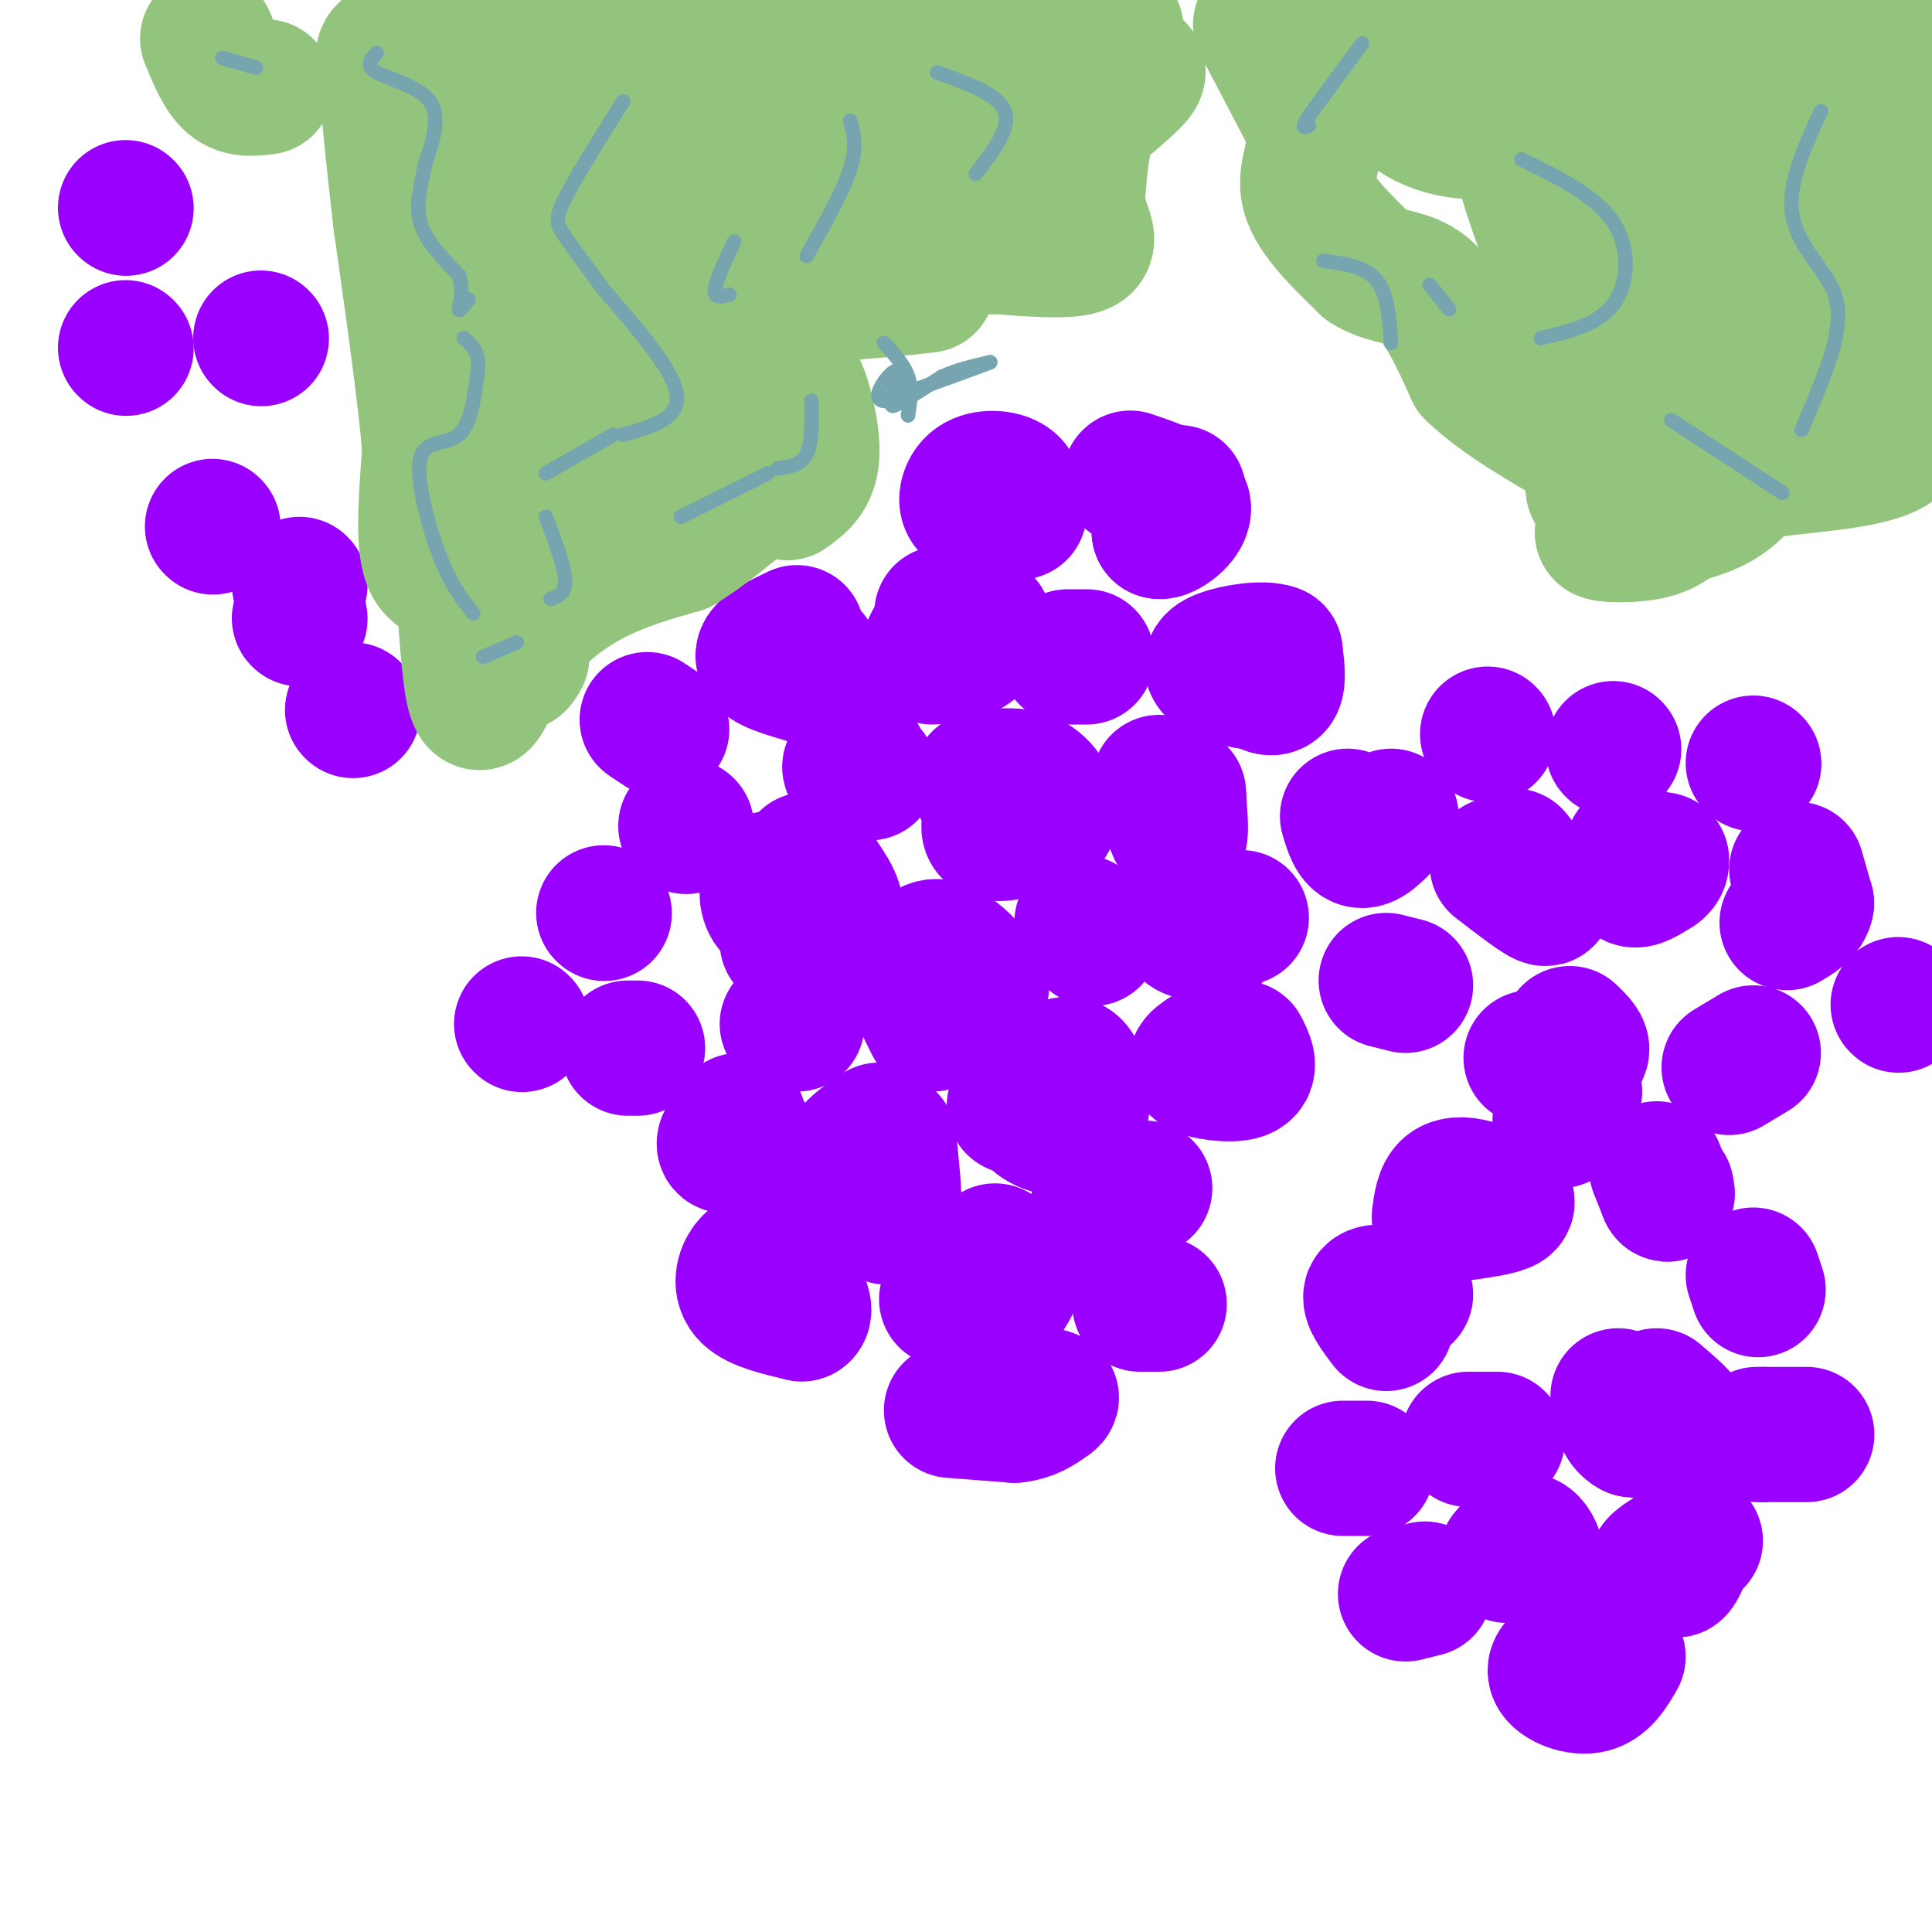<svg viewBox='0 0 400 400' version='1.1' xmlns='http://www.w3.org/2000/svg' xmlns:xlink='http://www.w3.org/1999/xlink'><g fill='none' stroke='#9900ff' stroke-width='28' stroke-linecap='round' stroke-linejoin='round'><path d='M195,127c0.000,0.000 7.000,4.000 7,4'/><path d='M202,131c0.167,0.167 -2.917,-1.417 -6,-3'/><path d='M196,128c-1.000,0.833 -0.500,4.417 0,8'/><path d='M196,136c2.000,0.356 7.000,-2.756 8,-5c1.000,-2.244 -2.000,-3.622 -5,-5'/><path d='M199,126c-1.833,0.333 -3.917,3.667 -6,7'/><path d='M193,133c-1.000,1.667 -0.500,2.333 0,3'/><path d='M210,161c-3.083,4.750 -6.167,9.500 -5,11c1.167,1.500 6.583,-0.250 12,-2'/><path d='M217,170c1.644,-2.044 -0.244,-6.156 -3,-8c-2.756,-1.844 -6.378,-1.422 -10,-1'/><path d='M204,161c-1.833,0.167 -1.417,1.083 -1,2'/><path d='M191,200c1.822,3.622 3.644,7.244 6,8c2.356,0.756 5.244,-1.356 6,-3c0.756,-1.644 -0.622,-2.822 -2,-4'/><path d='M201,201c-1.644,-1.956 -4.756,-4.844 -7,-5c-2.244,-0.156 -3.622,2.422 -5,5'/><path d='M189,201c-0.167,2.667 1.917,6.833 4,11'/><path d='M182,234c-2.400,1.578 -4.800,3.156 -6,5c-1.200,1.844 -1.200,3.956 0,6c1.200,2.044 3.600,4.022 6,6'/><path d='M182,251c1.644,1.333 2.756,1.667 3,-1c0.244,-2.667 -0.378,-8.333 -1,-14'/><path d='M222,224c-3.917,-0.167 -7.833,-0.333 -9,1c-1.167,1.333 0.417,4.167 2,7'/><path d='M215,232c2.071,1.667 6.250,2.333 8,0c1.750,-2.333 1.071,-7.667 0,-10c-1.071,-2.333 -2.536,-1.667 -4,-1'/><path d='M219,221c-0.833,-0.167 -0.917,-0.083 -1,0'/><path d='M210,229c0.000,0.000 0.100,0.100 0.1,0.1'/><path d='M224,191c0.000,0.000 2.000,3.000 2,3'/><path d='M226,194c0.333,0.500 0.167,0.250 0,0'/><path d='M240,162c1.667,5.250 3.333,10.500 4,11c0.667,0.500 0.333,-3.750 0,-8'/><path d='M244,165c0.000,-1.333 0.000,-0.667 0,0'/><path d='M263,139c-1.178,0.578 -2.356,1.156 -2,2c0.356,0.844 2.244,1.956 3,1c0.756,-0.956 0.378,-3.978 0,-7'/><path d='M264,135c-2.357,-1.012 -8.250,-0.042 -11,1c-2.750,1.042 -2.357,2.155 -1,3c1.357,0.845 3.679,1.423 6,2'/><path d='M258,141c1.500,0.333 2.250,0.167 3,0'/><path d='M221,136c0.000,0.000 4.000,0.000 4,0'/><path d='M244,102c0.000,0.000 -4.000,8.000 -4,8'/><path d='M240,110c0.978,0.400 5.422,-2.600 5,-5c-0.422,-2.400 -5.711,-4.200 -11,-6'/><path d='M209,102c0.000,0.000 -8.000,3.000 -8,3'/><path d='M201,105c-1.417,-0.607 -0.958,-3.625 1,-5c1.958,-1.375 5.417,-1.107 7,0c1.583,1.107 1.292,3.054 1,5'/><path d='M210,105c0.333,1.000 0.667,1.000 1,1'/><path d='M165,131c-3.667,1.750 -7.333,3.500 -7,5c0.333,1.500 4.667,2.750 9,4'/><path d='M167,140c1.667,0.000 1.333,-2.000 1,-4'/><path d='M178,157c-1.167,0.750 -2.333,1.500 -2,2c0.333,0.500 2.167,0.750 4,1'/><path d='M159,182c-0.250,2.250 -0.500,4.500 1,6c1.500,1.500 4.750,2.250 8,3'/><path d='M168,191c2.622,0.244 5.178,-0.644 5,-3c-0.178,-2.356 -3.089,-6.178 -6,-10'/><path d='M164,192c0.000,0.000 -1.000,3.000 -1,3'/><path d='M163,212c0.000,0.000 2.000,0.000 2,0'/><path d='M153,232c-1.667,2.167 -3.333,4.333 -3,5c0.333,0.667 2.667,-0.167 5,-1'/><path d='M159,260c-1.444,0.267 -2.889,0.533 -4,2c-1.111,1.467 -1.889,4.133 0,6c1.889,1.867 6.444,2.933 11,4'/><path d='M166,272c1.333,-0.667 -0.833,-4.333 -3,-8'/><path d='M206,259c2.000,1.500 4.000,3.000 4,5c0.000,2.000 -2.000,4.500 -4,7'/><path d='M206,271c-2.333,0.833 -6.167,-0.583 -10,-2'/><path d='M197,292c0.000,0.000 13.000,1.000 13,1'/><path d='M210,293c3.333,-0.333 5.167,-1.667 7,-3'/><path d='M217,290c1.167,-0.667 0.583,-0.833 0,-1'/><path d='M227,251c0.000,0.000 10.000,-5.000 10,-5'/><path d='M236,270c0.000,0.000 4.000,0.000 4,0'/><path d='M252,217c-2.689,1.467 -5.378,2.933 -4,4c1.378,1.067 6.822,1.733 9,1c2.178,-0.733 1.089,-2.867 0,-5'/><path d='M257,190c0.000,0.000 -11.000,2.000 -11,2'/><path d='M246,192c-1.000,0.667 2.000,1.333 5,2'/><path d='M279,169c0.750,2.500 1.500,5.000 3,5c1.500,0.000 3.750,-2.500 6,-5'/><path d='M308,152c0.000,0.000 0.100,0.100 0.1,0.1'/><path d='M310,179c4.667,3.583 9.333,7.167 10,7c0.667,-0.167 -2.667,-4.083 -6,-8'/><path d='M314,178c-1.000,-1.333 -0.500,-0.667 0,0'/><path d='M334,155c0.000,0.000 0.100,0.100 0.1,0.1'/><path d='M338,176c-0.417,2.667 -0.833,5.333 0,6c0.833,0.667 2.917,-0.667 5,-2'/><path d='M343,180c1.000,-0.667 1.000,-1.333 1,-2'/><path d='M363,158c0.000,0.000 0.100,0.100 0.1,0.1'/><path d='M372,180c0.000,0.000 2.000,7.000 2,7'/><path d='M374,187c-0.333,1.833 -2.167,2.917 -4,4'/><path d='M393,208c0.000,0.000 0.100,0.100 0.1,0.1'/><path d='M358,221c0.000,0.000 5.000,-3.000 5,-3'/><path d='M343,242c0.000,0.000 2.000,5.000 2,5'/><path d='M345,247c0.333,0.667 0.167,-0.167 0,-1'/><path d='M317,219c0.000,0.000 10.000,-1.000 10,-1'/><path d='M327,218c1.333,-0.833 -0.333,-2.417 -2,-4'/><path d='M323,232c0.000,0.000 3.000,-6.000 3,-6'/><path d='M287,203c0.000,0.000 4.000,1.000 4,1'/><path d='M304,251c3.833,-0.583 7.667,-1.167 8,-2c0.333,-0.833 -2.833,-1.917 -6,-3'/><path d='M306,246c-2.178,-0.733 -4.622,-1.067 -6,0c-1.378,1.067 -1.689,3.533 -2,6'/><path d='M291,268c0.000,0.000 -1.000,0.000 -1,0'/><path d='M290,268c-1.622,-0.267 -5.178,-0.933 -6,0c-0.822,0.933 1.089,3.467 3,6'/><path d='M278,304c0.000,0.000 5.000,0.000 5,0'/><path d='M304,298c0.000,0.000 6.000,0.000 6,0'/><path d='M343,289c3.417,2.917 6.833,5.833 6,7c-0.833,1.167 -5.917,0.583 -11,0'/><path d='M338,296c-2.333,-1.167 -2.667,-4.083 -3,-7'/><path d='M364,267c0.000,0.000 -1.000,-3.000 -1,-3'/><path d='M370,297c2.417,0.000 4.833,0.000 4,0c-0.833,0.000 -4.917,0.000 -9,0'/><path d='M365,297c-1.667,0.000 -1.333,0.000 -1,0'/><path d='M351,319c-3.667,2.000 -7.333,4.000 -8,5c-0.667,1.000 1.667,1.000 4,1'/><path d='M347,325c1.000,-0.833 1.500,-3.417 2,-6'/><path d='M335,343c-1.600,2.756 -3.200,5.511 -6,6c-2.800,0.489 -6.800,-1.289 -7,-3c-0.200,-1.711 3.400,-3.356 7,-5'/><path d='M316,320c0.978,1.244 1.956,2.489 2,2c0.044,-0.489 -0.844,-2.711 -2,-3c-1.156,-0.289 -2.578,1.356 -4,3'/><path d='M291,330c0.000,0.000 4.000,-1.000 4,-1'/><path d='M132,217c0.000,0.000 -2.000,0.000 -2,0'/><path d='M108,212c0.000,0.000 0.100,0.100 0.1,0.1'/><path d='M125,189c0.000,0.000 0.100,0.100 0.1,0.1'/><path d='M142,171c0.000,0.000 0.100,0.100 0.1,0.1'/><path d='M137,151c0.000,0.000 -3.000,-2.000 -3,-2'/><path d='M62,128c0.000,0.000 0.100,0.100 0.1,0.1'/><path d='M62,121c0.000,0.000 0.100,0.100 0.1,0.1'/><path d='M44,109c0.000,0.000 0.100,0.100 0.1,0.1'/><path d='M54,70c0.000,0.000 0.100,0.100 0.1,0.1'/><path d='M26,72c0.000,0.000 0.100,0.100 0.1,0.1'/><path d='M26,43c0.000,0.000 0.100,0.100 0.1,0.1'/><path d='M73,147c0.000,0.000 0.100,0.100 0.1,0.1'/></g>
<g fill='none' stroke='#93c47d' stroke-width='28' stroke-linecap='round' stroke-linejoin='round'><path d='M106,63c1.167,3.667 2.333,7.333 2,11c-0.333,3.667 -2.167,7.333 -4,11'/><path d='M104,85c-1.697,3.156 -3.939,5.547 0,3c3.939,-2.547 14.061,-10.032 21,-18c6.939,-7.968 10.697,-16.419 9,-14c-1.697,2.419 -8.848,15.710 -16,29'/><path d='M118,85c1.694,0.389 13.929,-13.139 16,-13c2.071,0.139 -6.022,13.944 -10,21c-3.978,7.056 -3.840,7.361 -2,2c1.840,-5.361 5.383,-16.389 3,-15c-2.383,1.389 -10.691,15.194 -19,29'/><path d='M106,109c-2.600,0.467 0.400,-12.867 1,-12c0.600,0.867 -1.200,15.933 -3,31'/><path d='M104,128c-0.988,7.940 -1.958,12.292 -3,15c-1.042,2.708 -2.155,3.774 -3,0c-0.845,-3.774 -1.423,-12.387 -2,-21'/><path d='M96,122c-1.867,-3.578 -5.533,-2.022 -7,-6c-1.467,-3.978 -0.733,-13.489 0,-23'/><path d='M89,93c-1.000,-11.667 -3.500,-29.333 -6,-47'/><path d='M83,46c-1.500,-12.667 -2.250,-20.833 -3,-29'/><path d='M80,17c-0.911,-6.067 -1.689,-6.733 3,-7c4.689,-0.267 14.844,-0.133 25,0'/><path d='M108,10c17.667,-0.333 49.333,-1.167 81,-2'/><path d='M189,8c19.833,-0.500 28.917,-0.750 38,-1'/><path d='M227,7c6.400,-0.689 3.400,-1.911 3,-1c-0.400,0.911 1.800,3.956 4,7'/><path d='M234,13c1.244,1.400 2.356,1.400 1,3c-1.356,1.600 -5.178,4.800 -9,8'/><path d='M226,24c-2.000,4.333 -2.500,11.167 -3,18'/><path d='M223,42c0.556,4.800 3.444,7.800 1,9c-2.444,1.200 -10.222,0.600 -18,0'/><path d='M206,51c-3.810,0.250 -4.333,0.875 -4,-5c0.333,-5.875 1.524,-18.250 0,-20c-1.524,-1.750 -5.762,7.125 -10,16'/><path d='M192,42c-5.167,2.917 -13.083,2.208 -16,-2c-2.917,-4.208 -0.833,-11.917 -12,-15c-11.167,-3.083 -35.583,-1.542 -60,0'/><path d='M104,25c3.511,0.222 42.289,0.778 59,2c16.711,1.222 11.356,3.111 6,5'/><path d='M169,32c1.643,2.345 2.750,5.708 -6,7c-8.750,1.292 -27.357,0.512 -38,2c-10.643,1.488 -13.321,5.244 -16,9'/><path d='M109,50c-6.417,-1.536 -14.458,-9.875 -11,-10c3.458,-0.125 18.417,7.964 32,11c13.583,3.036 25.792,1.018 38,-1'/><path d='M168,50c9.595,0.167 14.583,1.083 18,2c3.417,0.917 5.262,1.833 6,3c0.738,1.167 0.369,2.583 0,4'/><path d='M192,59c-8.524,1.226 -29.833,2.292 -40,4c-10.167,1.708 -9.190,4.060 -10,8c-0.810,3.940 -3.405,9.470 -6,15'/><path d='M136,86c-5.289,6.778 -15.511,16.222 -21,25c-5.489,8.778 -6.244,16.889 -7,25'/><path d='M108,136c-1.690,3.595 -2.417,0.083 0,-4c2.417,-4.083 7.976,-8.738 14,-12c6.024,-3.262 12.512,-5.131 19,-7'/><path d='M141,113c6.764,-4.142 14.174,-10.997 18,-14c3.826,-3.003 4.069,-2.155 4,-6c-0.069,-3.845 -0.448,-12.384 0,-15c0.448,-2.616 1.724,0.692 3,4'/><path d='M166,82c1.133,3.200 2.467,9.200 2,13c-0.467,3.800 -2.733,5.400 -5,7'/><path d='M261,5c0.000,0.000 11.000,21.000 11,21'/><path d='M272,26c0.956,5.711 -2.156,9.489 -1,14c1.156,4.511 6.578,9.756 12,15'/><path d='M283,55c4.089,2.689 8.311,1.911 12,5c3.689,3.089 6.844,10.044 10,17'/><path d='M305,77c5.667,5.500 14.833,10.750 24,16'/><path d='M329,93c3.111,4.667 -1.111,8.333 2,9c3.111,0.667 13.556,-1.667 24,-4'/><path d='M355,98c6.578,-1.156 11.022,-2.044 10,-1c-1.022,1.044 -7.511,4.022 -14,7'/><path d='M351,104c-3.330,2.404 -4.656,4.912 -9,6c-4.344,1.088 -11.708,0.754 -10,0c1.708,-0.754 12.488,-1.930 19,-4c6.512,-2.070 8.756,-5.035 11,-8'/><path d='M362,98c8.111,-1.689 22.889,-1.911 29,-5c6.111,-3.089 3.556,-9.044 1,-15'/><path d='M392,78c-0.707,-4.573 -2.973,-8.504 -2,-16c0.973,-7.496 5.185,-18.557 7,-27c1.815,-8.443 1.233,-14.270 0,-17c-1.233,-2.730 -3.116,-2.365 -5,-2'/><path d='M392,16c-0.867,-2.756 -0.533,-8.644 -7,-12c-6.467,-3.356 -19.733,-4.178 -33,-5'/><path d='M288,0c-8.267,-0.667 -16.533,-1.333 -17,0c-0.467,1.333 6.867,4.667 20,6c13.133,1.333 32.067,0.667 51,0'/><path d='M342,6c9.871,0.223 9.048,0.781 10,0c0.952,-0.781 3.679,-2.903 6,5c2.321,7.903 4.234,25.829 7,31c2.766,5.171 6.383,-2.415 10,-10'/><path d='M375,32c2.584,-4.348 4.043,-10.217 3,-2c-1.043,8.217 -4.589,30.520 -7,40c-2.411,9.480 -3.689,6.137 -7,5c-3.311,-1.137 -8.656,-0.069 -14,1'/><path d='M350,76c-5.168,-0.537 -11.086,-2.381 -16,-6c-4.914,-3.619 -8.822,-9.014 -11,-12c-2.178,-2.986 -2.625,-3.563 0,-6c2.625,-2.437 8.322,-6.733 14,-9c5.678,-2.267 11.337,-2.505 15,-2c3.663,0.505 5.332,1.752 7,3'/><path d='M359,44c1.748,2.262 2.619,6.418 0,10c-2.619,3.582 -8.728,6.590 -13,8c-4.272,1.410 -6.705,1.220 -10,1c-3.295,-0.220 -7.450,-0.471 -11,-5c-3.550,-4.529 -6.494,-13.335 -8,-18c-1.506,-4.665 -1.573,-5.190 0,-7c1.573,-1.810 4.787,-4.905 8,-8'/><path d='M325,25c-2.988,-0.238 -14.458,3.167 -23,2c-8.542,-1.167 -14.155,-6.905 -8,-6c6.155,0.905 24.077,8.452 42,16'/><path d='M336,37c11.911,0.089 20.689,-7.689 19,-10c-1.689,-2.311 -13.844,0.844 -26,4'/><path d='M55,18c-2.500,0.333 -5.000,0.667 -7,-1c-2.000,-1.667 -3.500,-5.333 -5,-9'/></g>
<g fill='none' stroke='#76a5af' stroke-width='3' stroke-linecap='round' stroke-linejoin='round'><path d='M78,11c-1.244,1.311 -2.489,2.622 0,4c2.489,1.378 8.711,2.822 11,6c2.289,3.178 0.644,8.089 -1,13'/><path d='M88,34c-0.733,4.200 -2.067,8.200 -1,12c1.067,3.800 4.533,7.400 8,11'/><path d='M95,57c1.156,3.356 0.044,6.244 0,7c-0.044,0.756 0.978,-0.622 2,-2'/><path d='M129,21c-4.889,7.800 -9.778,15.600 -12,20c-2.222,4.400 -1.778,5.400 0,8c1.778,2.600 4.889,6.800 8,11'/><path d='M125,60c5.067,5.978 13.733,15.422 15,21c1.267,5.578 -4.867,7.289 -11,9'/><path d='M127,90c0.000,0.000 -14.000,8.000 -14,8'/><path d='M113,107c1.917,5.083 3.833,10.167 4,13c0.167,2.833 -1.417,3.417 -3,4'/><path d='M107,133c0.000,0.000 -7.000,3.000 -7,3'/><path d='M98,127c-2.292,-2.875 -4.583,-5.750 -7,-12c-2.417,-6.250 -4.958,-15.875 -4,-20c0.958,-4.125 5.417,-2.750 8,-5c2.583,-2.250 3.292,-8.125 4,-14'/><path d='M99,76c0.167,-3.333 -1.417,-4.667 -3,-6'/><path d='M315,33c7.689,3.756 15.378,7.511 19,13c3.622,5.489 3.178,12.711 0,17c-3.178,4.289 -9.089,5.644 -15,7'/><path d='M377,23c-3.400,7.444 -6.800,14.889 -6,21c0.800,6.111 5.800,10.889 8,15c2.200,4.111 1.600,7.556 1,11'/><path d='M380,70c-1.000,5.000 -4.000,12.000 -7,19'/><path d='M346,87c0.000,0.000 23.000,15.000 23,15'/><path d='M194,15c6.333,2.250 12.667,4.500 14,8c1.333,3.500 -2.333,8.250 -6,13'/><path d='M176,25c0.750,2.667 1.500,5.333 0,10c-1.500,4.667 -5.250,11.333 -9,18'/><path d='M282,9c0.000,0.000 -11.000,15.000 -11,15'/><path d='M271,24c-1.833,2.833 -0.917,2.417 0,2'/><path d='M296,59c0.000,0.000 4.000,5.000 4,5'/><path d='M183,71c2.083,2.250 4.167,4.500 5,7c0.833,2.500 0.417,5.250 0,8'/><path d='M188,80c-2.083,2.167 -4.167,4.333 -3,4c1.167,-0.333 5.583,-3.167 10,-6'/><path d='M195,78c3.333,-1.500 6.667,-2.250 10,-3'/><path d='M205,75c-2.000,0.833 -12.000,4.417 -22,8'/><path d='M183,83c-2.978,-0.311 0.578,-5.089 2,-6c1.422,-0.911 0.711,2.044 0,5'/><path d='M168,83c0.083,4.333 0.167,8.667 -1,11c-1.167,2.333 -3.583,2.667 -6,3'/><path d='M159,98c0.000,0.000 -18.000,9.000 -18,9'/><path d='M152,50c-1.917,4.083 -3.833,8.167 -4,10c-0.167,1.833 1.417,1.417 3,1'/><path d='M274,54c4.333,0.583 8.667,1.167 11,4c2.333,2.833 2.667,7.917 3,13'/><path d='M46,12c0.000,0.000 7.000,2.000 7,2'/></g>
</svg>